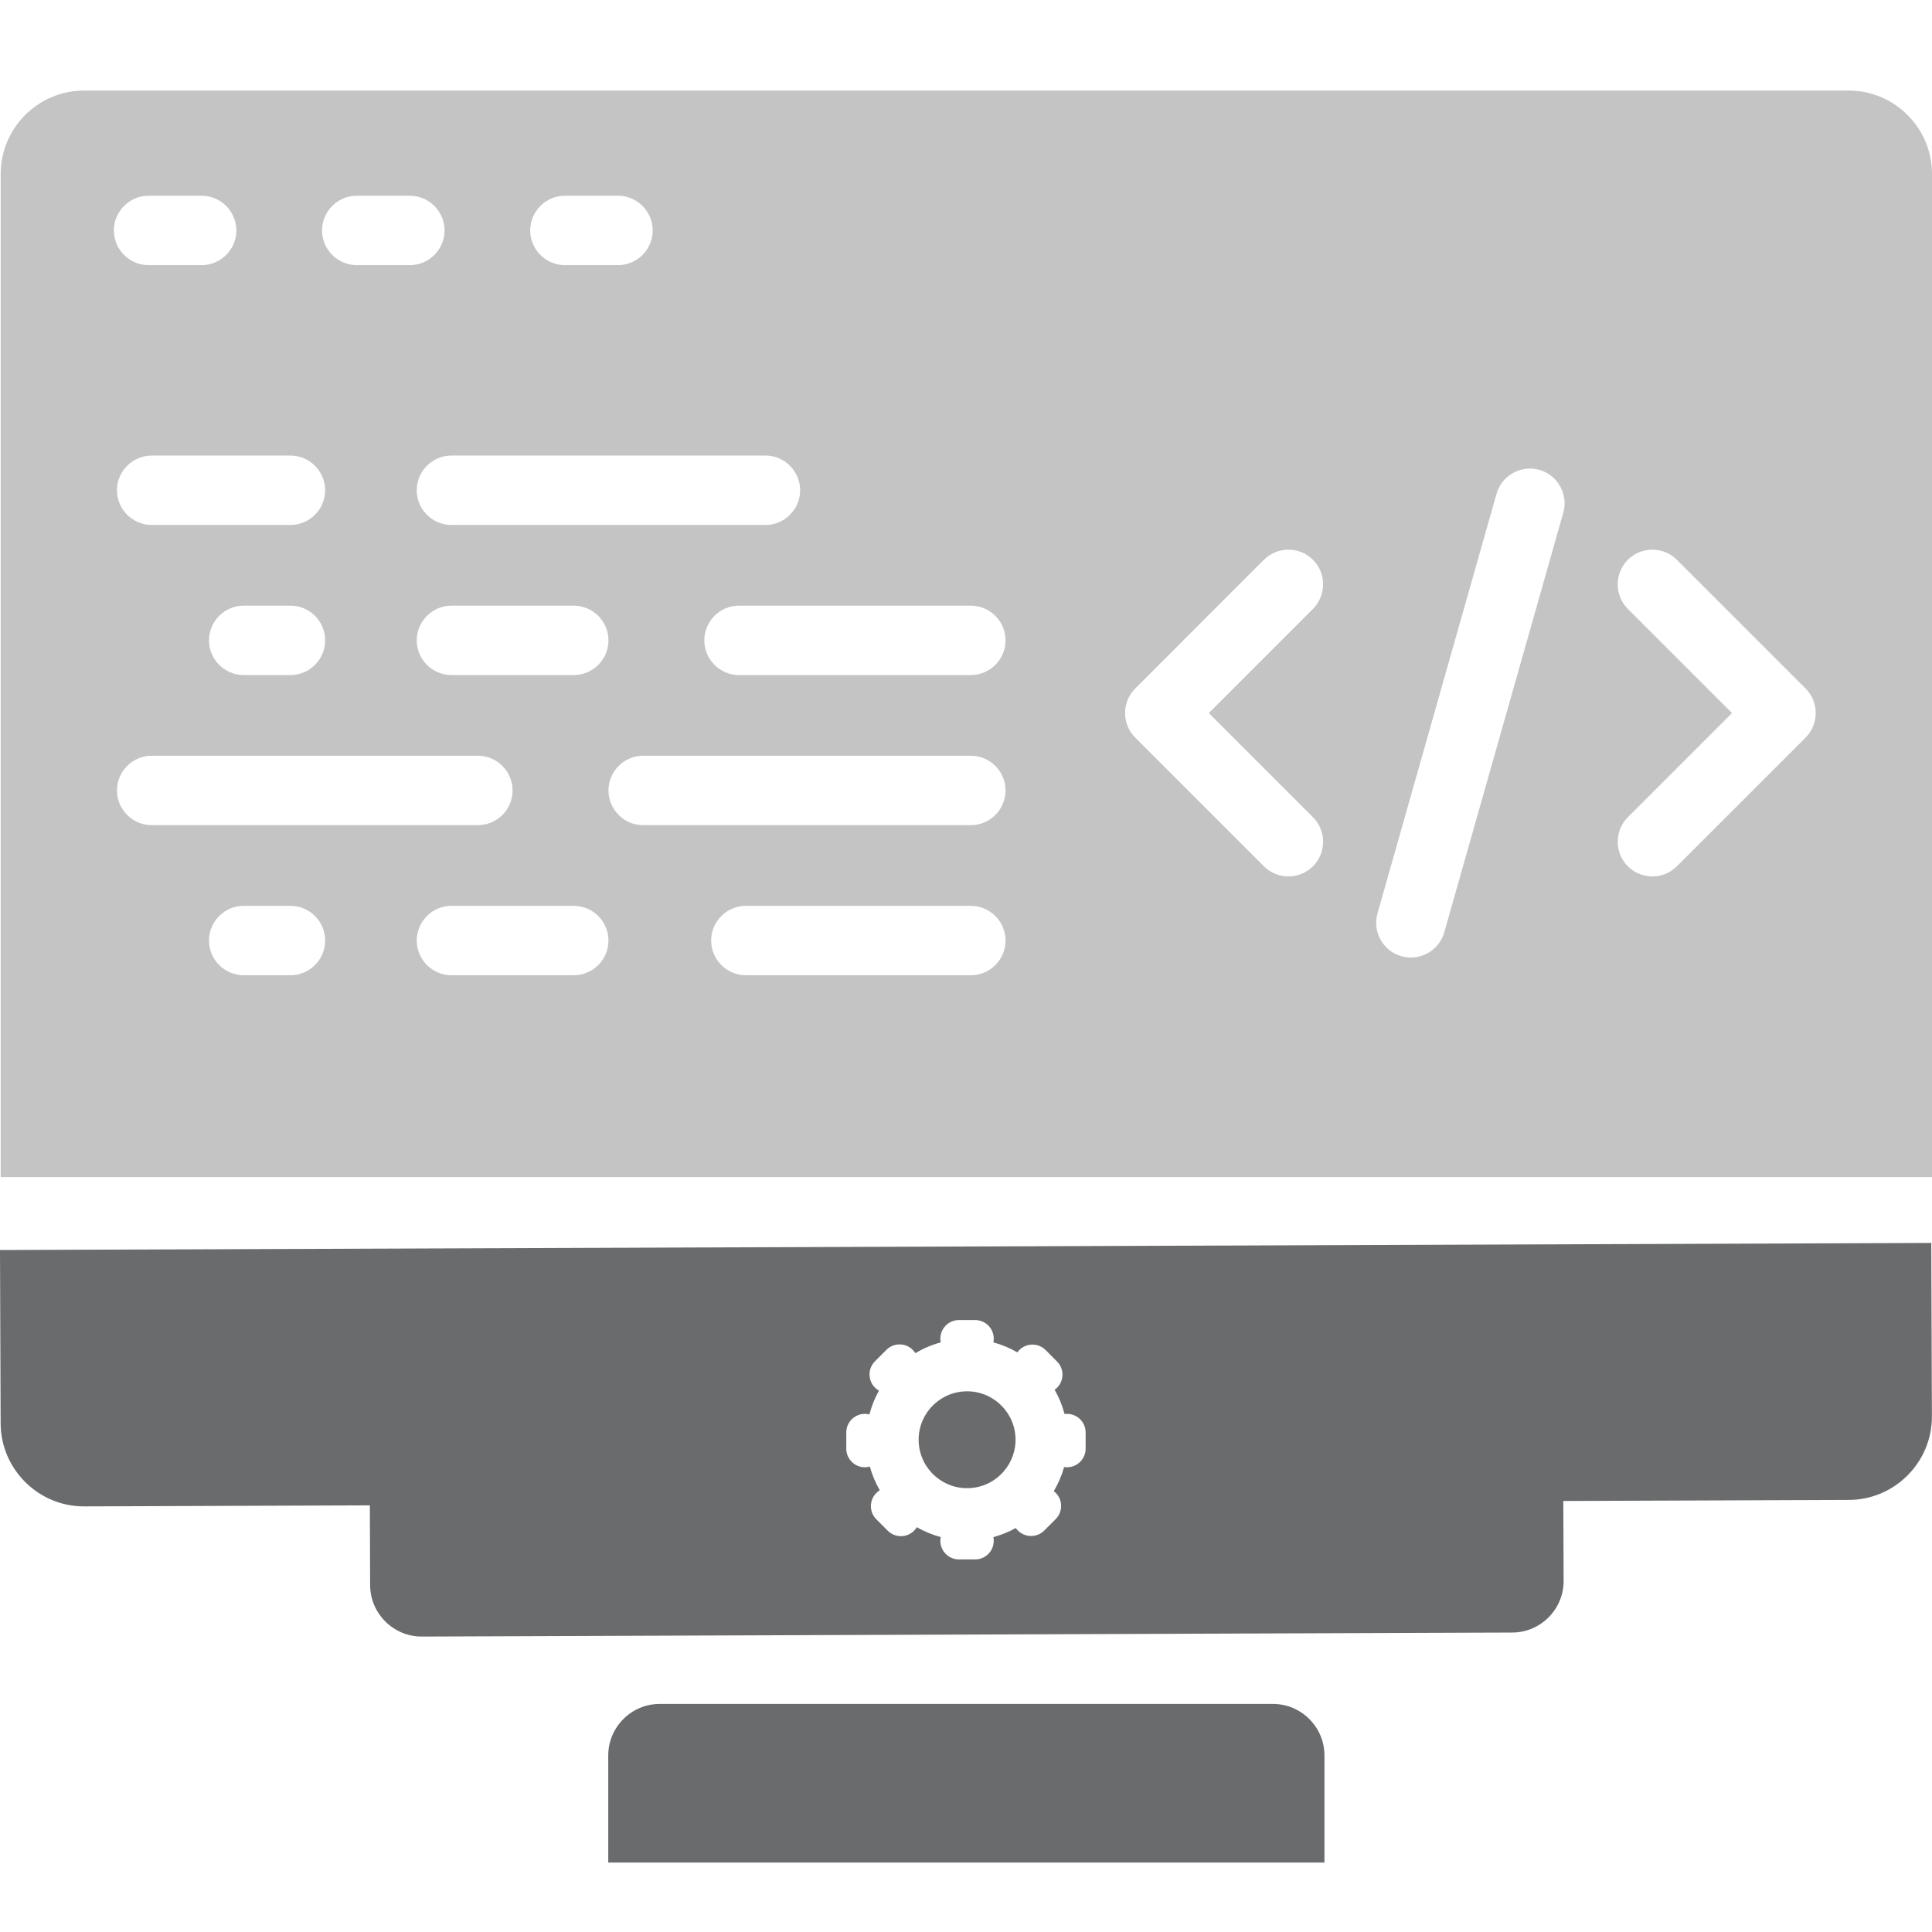 <svg width="64" height="64" viewBox="0 0 64 64" fill="none" xmlns="http://www.w3.org/2000/svg">
<g clip-path="url(#clip0_12_5065)">
<path d="M61.242 3H2.782C1.265 3 0.023 4.241 0.023 5.758V38.992H64V5.758C64 4.241 62.759 3 61.242 3ZM18.713 6.484H20.473C21.105 6.484 21.622 7.002 21.622 7.634C21.622 8.266 21.105 8.783 20.473 8.783H18.713C18.081 8.783 17.563 8.266 17.563 7.634C17.563 7.002 18.081 6.484 18.713 6.484ZM25.357 15.091C25.989 15.091 26.506 15.609 26.506 16.241C26.506 16.873 25.989 17.39 25.357 17.39H14.954C14.322 17.39 13.805 16.873 13.805 16.241C13.805 15.609 14.322 15.091 14.954 15.091H25.357ZM20.156 21.213C20.156 21.845 19.639 22.362 19.006 22.362H14.954C14.322 22.362 13.805 21.845 13.805 21.213C13.805 20.581 14.322 20.063 14.954 20.063H19.006C19.639 20.063 20.156 20.581 20.156 21.213ZM11.817 6.484H13.577C14.209 6.484 14.726 7.002 14.726 7.634C14.726 8.266 14.209 8.783 13.577 8.783H11.817C11.185 8.783 10.668 8.266 10.668 7.634C10.668 7.002 11.185 6.484 11.817 6.484ZM10.771 16.241C10.771 16.873 10.254 17.39 9.622 17.39H5.024C4.392 17.39 3.875 16.873 3.875 16.241C3.875 15.609 4.392 15.091 5.024 15.091H9.622C10.254 15.091 10.771 15.609 10.771 16.241ZM10.771 21.213C10.771 21.845 10.254 22.362 9.622 22.362H8.072C7.44 22.362 6.923 21.845 6.923 21.213C6.923 20.581 7.44 20.063 8.072 20.063H9.622C10.254 20.063 10.771 20.581 10.771 21.213ZM4.921 6.484H6.681C7.313 6.484 7.83 7.002 7.83 7.634C7.83 8.266 7.313 8.783 6.681 8.783H4.921C4.289 8.783 3.772 8.266 3.772 7.634C3.772 7.002 4.289 6.484 4.921 6.484ZM3.875 26.185C3.875 25.552 4.392 25.035 5.024 25.035H15.831C16.463 25.035 16.98 25.552 16.98 26.185C16.98 26.817 16.463 27.334 15.831 27.334H5.024C4.392 27.334 3.875 26.817 3.875 26.185ZM9.622 32.306H8.072C7.44 32.306 6.923 31.789 6.923 31.157C6.923 30.524 7.44 30.007 8.072 30.007H9.622C10.254 30.007 10.771 30.524 10.771 31.157C10.771 31.789 10.254 32.306 9.622 32.306ZM19.006 32.306H14.954C14.322 32.306 13.805 31.789 13.805 31.157C13.805 30.524 14.322 30.007 14.954 30.007H19.006C19.639 30.007 20.156 30.524 20.156 31.157C20.156 31.789 19.639 32.306 19.006 32.306ZM32.161 32.306H24.707C24.075 32.306 23.558 31.789 23.558 31.157C23.558 30.524 24.075 30.007 24.707 30.007H32.161C32.793 30.007 33.31 30.524 33.31 31.157C33.31 31.789 32.793 32.306 32.161 32.306ZM32.161 27.334H21.305C20.673 27.334 20.156 26.817 20.156 26.185C20.156 25.552 20.673 25.035 21.305 25.035H32.161C32.793 25.035 33.31 25.552 33.31 26.185C33.31 26.817 32.793 27.334 32.161 27.334ZM32.161 22.362H24.48C23.848 22.362 23.331 21.845 23.331 21.213C23.331 20.581 23.848 20.063 24.48 20.063H32.161C32.793 20.063 33.31 20.581 33.31 21.213C33.31 21.845 32.793 22.362 32.161 22.362ZM43.494 27.072C43.941 27.519 43.941 28.25 43.494 28.697C43.047 29.144 42.315 29.144 41.868 28.697L37.605 24.434C37.158 23.987 37.158 23.255 37.605 22.808L41.868 18.544C42.315 18.097 43.047 18.097 43.494 18.544C43.941 18.991 43.941 19.723 43.494 20.17L40.043 23.621L43.494 27.072ZM51.786 16.984L47.843 30.885C47.67 31.493 47.032 31.849 46.423 31.677C45.815 31.505 45.459 30.866 45.631 30.258L49.575 16.357C49.747 15.749 50.386 15.392 50.994 15.565C51.602 15.737 51.959 16.376 51.786 16.984ZM59.813 24.434L55.549 28.697C55.102 29.144 54.371 29.144 53.924 28.697C53.477 28.25 53.477 27.519 53.924 27.072L57.375 23.621L53.924 20.17C53.477 19.723 53.477 18.991 53.924 18.544C54.371 18.097 55.102 18.097 55.549 18.544L59.813 22.808C60.26 23.255 60.26 23.986 59.813 24.434Z" fill="#C4C4C4"/>
<path d="M42.17 56.445H21.854C20.916 56.445 20.149 57.212 20.149 58.15V61.7H43.874V58.15C43.874 57.212 43.107 56.445 42.17 56.445Z" fill="#6A6B6D"/>
<path d="M32.15 49.294C33.034 49.231 33.699 48.464 33.637 47.58C33.574 46.696 32.806 46.03 31.922 46.093C31.038 46.156 30.372 46.923 30.435 47.807C30.498 48.691 31.266 49.357 32.15 49.294Z" fill="#6A6B6D"/>
<path d="M0 41.408L0.021 47.153C0.027 48.67 1.272 49.907 2.789 49.901L12.252 49.867L12.261 52.514C12.265 53.452 13.035 54.216 13.972 54.213L50.099 54.08C51.036 54.077 51.8 53.307 51.797 52.37L51.787 49.722L61.249 49.687C62.766 49.682 64.003 48.436 63.997 46.919L63.976 41.174L0 41.408ZM35.963 47.988C35.963 48.329 35.687 48.605 35.347 48.605C35.314 48.605 35.282 48.602 35.251 48.597C35.171 48.881 35.055 49.149 34.908 49.397C34.929 49.413 34.95 49.431 34.97 49.45C35.211 49.691 35.211 50.082 34.97 50.323L34.592 50.701C34.351 50.942 33.96 50.942 33.719 50.701C33.693 50.675 33.67 50.647 33.65 50.617C33.418 50.746 33.169 50.847 32.907 50.918C32.915 50.958 32.919 50.999 32.919 51.041C32.919 51.382 32.643 51.658 32.302 51.658H31.767C31.426 51.658 31.15 51.382 31.15 51.041C31.15 50.999 31.155 50.958 31.163 50.918C30.883 50.842 30.617 50.732 30.371 50.59C30.346 50.632 30.316 50.671 30.28 50.707C30.04 50.948 29.649 50.948 29.408 50.707L29.03 50.329C28.789 50.088 28.789 49.697 29.03 49.456C29.065 49.421 29.103 49.392 29.144 49.367C29.003 49.123 28.891 48.86 28.814 48.582C28.762 48.597 28.708 48.605 28.651 48.605C28.31 48.605 28.034 48.329 28.034 47.988V47.453C28.034 47.112 28.31 46.836 28.651 46.836C28.703 46.836 28.753 46.843 28.8 46.855C28.872 46.577 28.98 46.312 29.117 46.066C29.07 46.04 29.025 46.007 28.985 45.967C28.744 45.726 28.744 45.335 28.985 45.094L29.363 44.716C29.604 44.475 29.995 44.475 30.236 44.716C30.269 44.75 30.298 44.786 30.322 44.825C30.582 44.67 30.864 44.549 31.163 44.468C31.154 44.428 31.15 44.387 31.15 44.345C31.15 44.005 31.427 43.728 31.767 43.728H32.302C32.643 43.728 32.919 44.005 32.919 44.345C32.919 44.387 32.915 44.428 32.907 44.468C33.188 44.544 33.454 44.656 33.701 44.798C33.72 44.771 33.74 44.746 33.764 44.722C34.005 44.481 34.396 44.481 34.637 44.722L35.015 45.1C35.256 45.341 35.256 45.731 35.015 45.972C34.99 45.997 34.964 46.018 34.936 46.038C35.079 46.288 35.19 46.558 35.265 46.842C35.292 46.839 35.319 46.836 35.347 46.836C35.687 46.836 35.963 47.112 35.963 47.453V47.988H35.963Z" fill="#6A6B6D"/>
</g>
<defs>
<clipPath id="clip0_12_5065">
<rect width="64" height="64" fill="white"/>
</clipPath>
</defs>
</svg>
